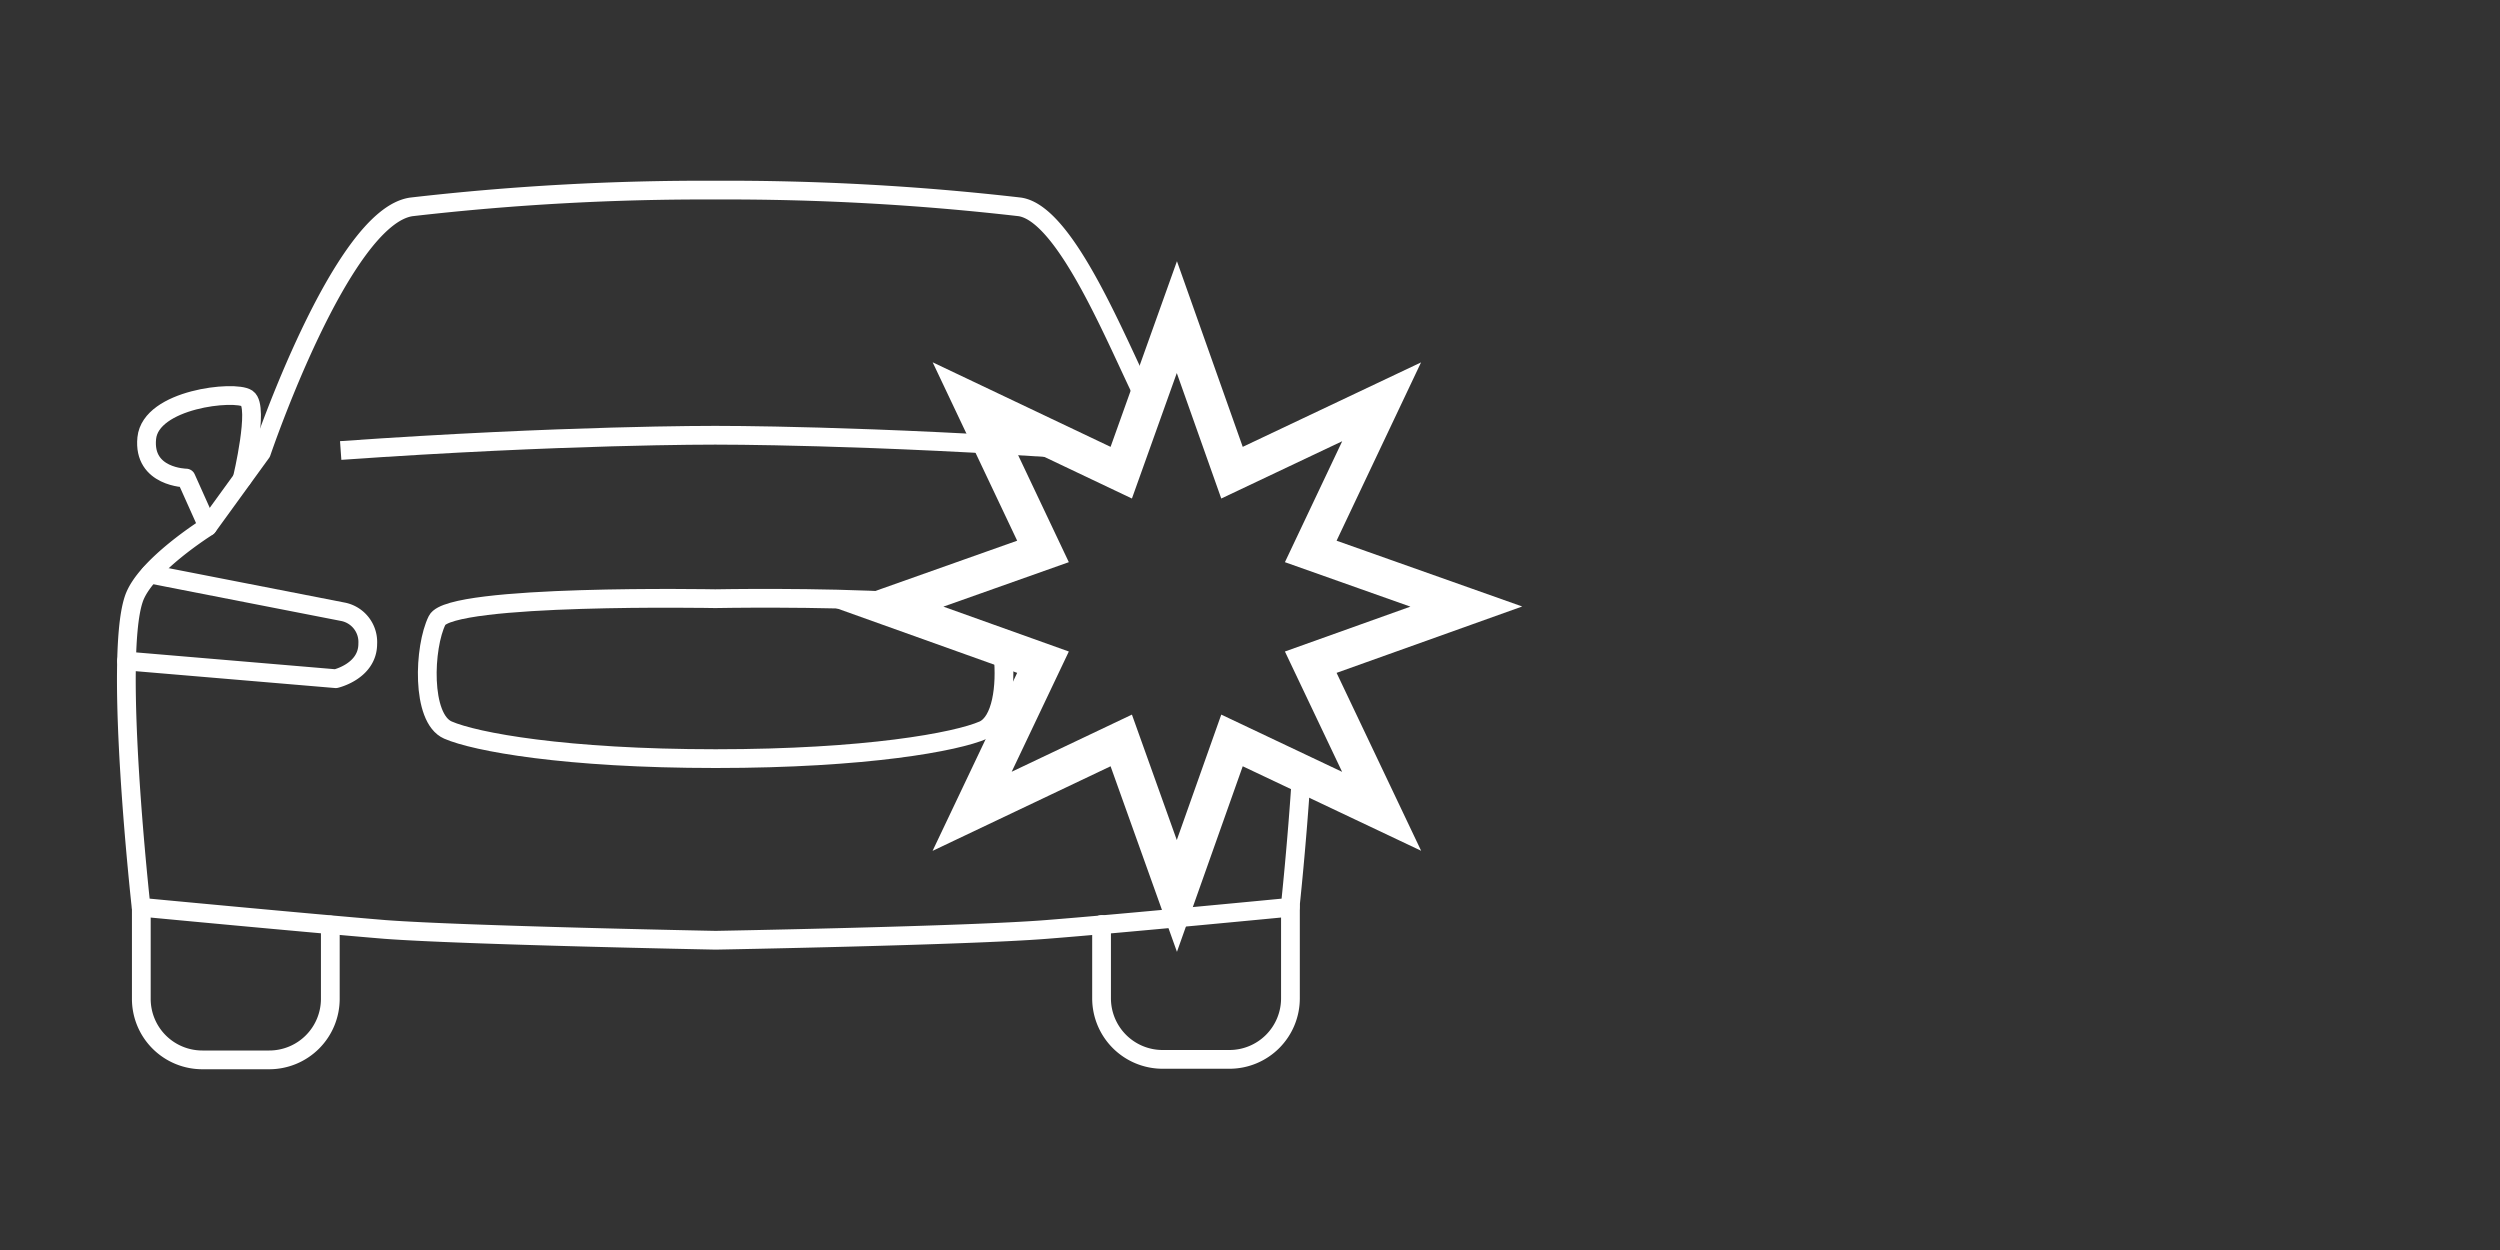 <svg id="Layer_1" data-name="Layer 1" xmlns="http://www.w3.org/2000/svg" viewBox="0 0 400 200"><rect x="0" y="0" width="400" height="200" fill="#333333" stroke="none"/><defs><style>.cls-1,.cls-2,.cls-3{fill:none;stroke:#fff;}.cls-1,.cls-3{stroke-linecap:round;}.cls-1,.cls-2{stroke-linejoin:round;stroke-width:3px;}.cls-3{stroke-miterlimit:3;stroke-width:6px;}</style></defs><path class="cls-1" d="M176.25,147.92v11.81A9.77,9.77,0,0,0,186,169.5h10.71a9.76,9.76,0,0,0,9.76-9.77V145.08"/><path class="cls-1" d="M22.61,145.16v14.65a9.76,9.76,0,0,0,9.77,9.77H43.09a9.77,9.77,0,0,0,9.76-9.77V148"/><path class="cls-1" d="M208.23,123.74c-.71,11.26-1.81,21.42-1.81,21.42s-26.86,2.6-39,3.55c-12.44,1-52.92,1.73-52.92,1.73s-40.47-.79-52.92-1.73c-12.12-1-39-3.55-39-3.55s-4.41-39.69-1.18-49.29c1.73-5.28,11.81-11.58,11.81-11.58L41.83,72.4s12.76-37.72,24-39.3a408.67,408.67,0,0,1,48.66-2.68,408.75,408.75,0,0,1,48.67,2.68c7.48,1.1,15.67,22,20.32,31.27"/><path class="cls-1" d="M24,91.85l31,6.06A4.93,4.93,0,0,1,58.84,103c0,4.41-5.12,5.59-5.12,5.59l-33.47-2.83"/><path class="cls-1" d="M160.5,104.92c.48,4.88-.23,10.55-3.15,11.89-4.33,1.89-18.74,4.57-42.84,4.57S76,118.7,71.67,116.81s-3.85-13.31-1.73-17.56,44.5-3.46,44.5-3.46,16.61-.32,29.61.47"/><path class="cls-2" d="M54.51,72.08c35.75-2.52,59.93-2.44,59.93-2.44s24.25-.08,59.92,2.44"/><path class="cls-1" d="M38.76,76.57s2.75-11.5.78-12.83-15.43.07-16.06,6.37,6.3,6.38,6.3,6.38l3.46,7.72"/><polygon class="cls-3" points="188.3 50.74 179.4 75.63 155.54 64.29 166.88 88.23 142 97.05 166.88 105.95 155.54 129.81 179.4 118.47 188.3 143.35 197.12 118.47 221.06 129.81 209.72 105.95 234.61 97.05 209.72 88.23 221.06 64.29 197.12 75.63 188.3 50.74"/></svg>